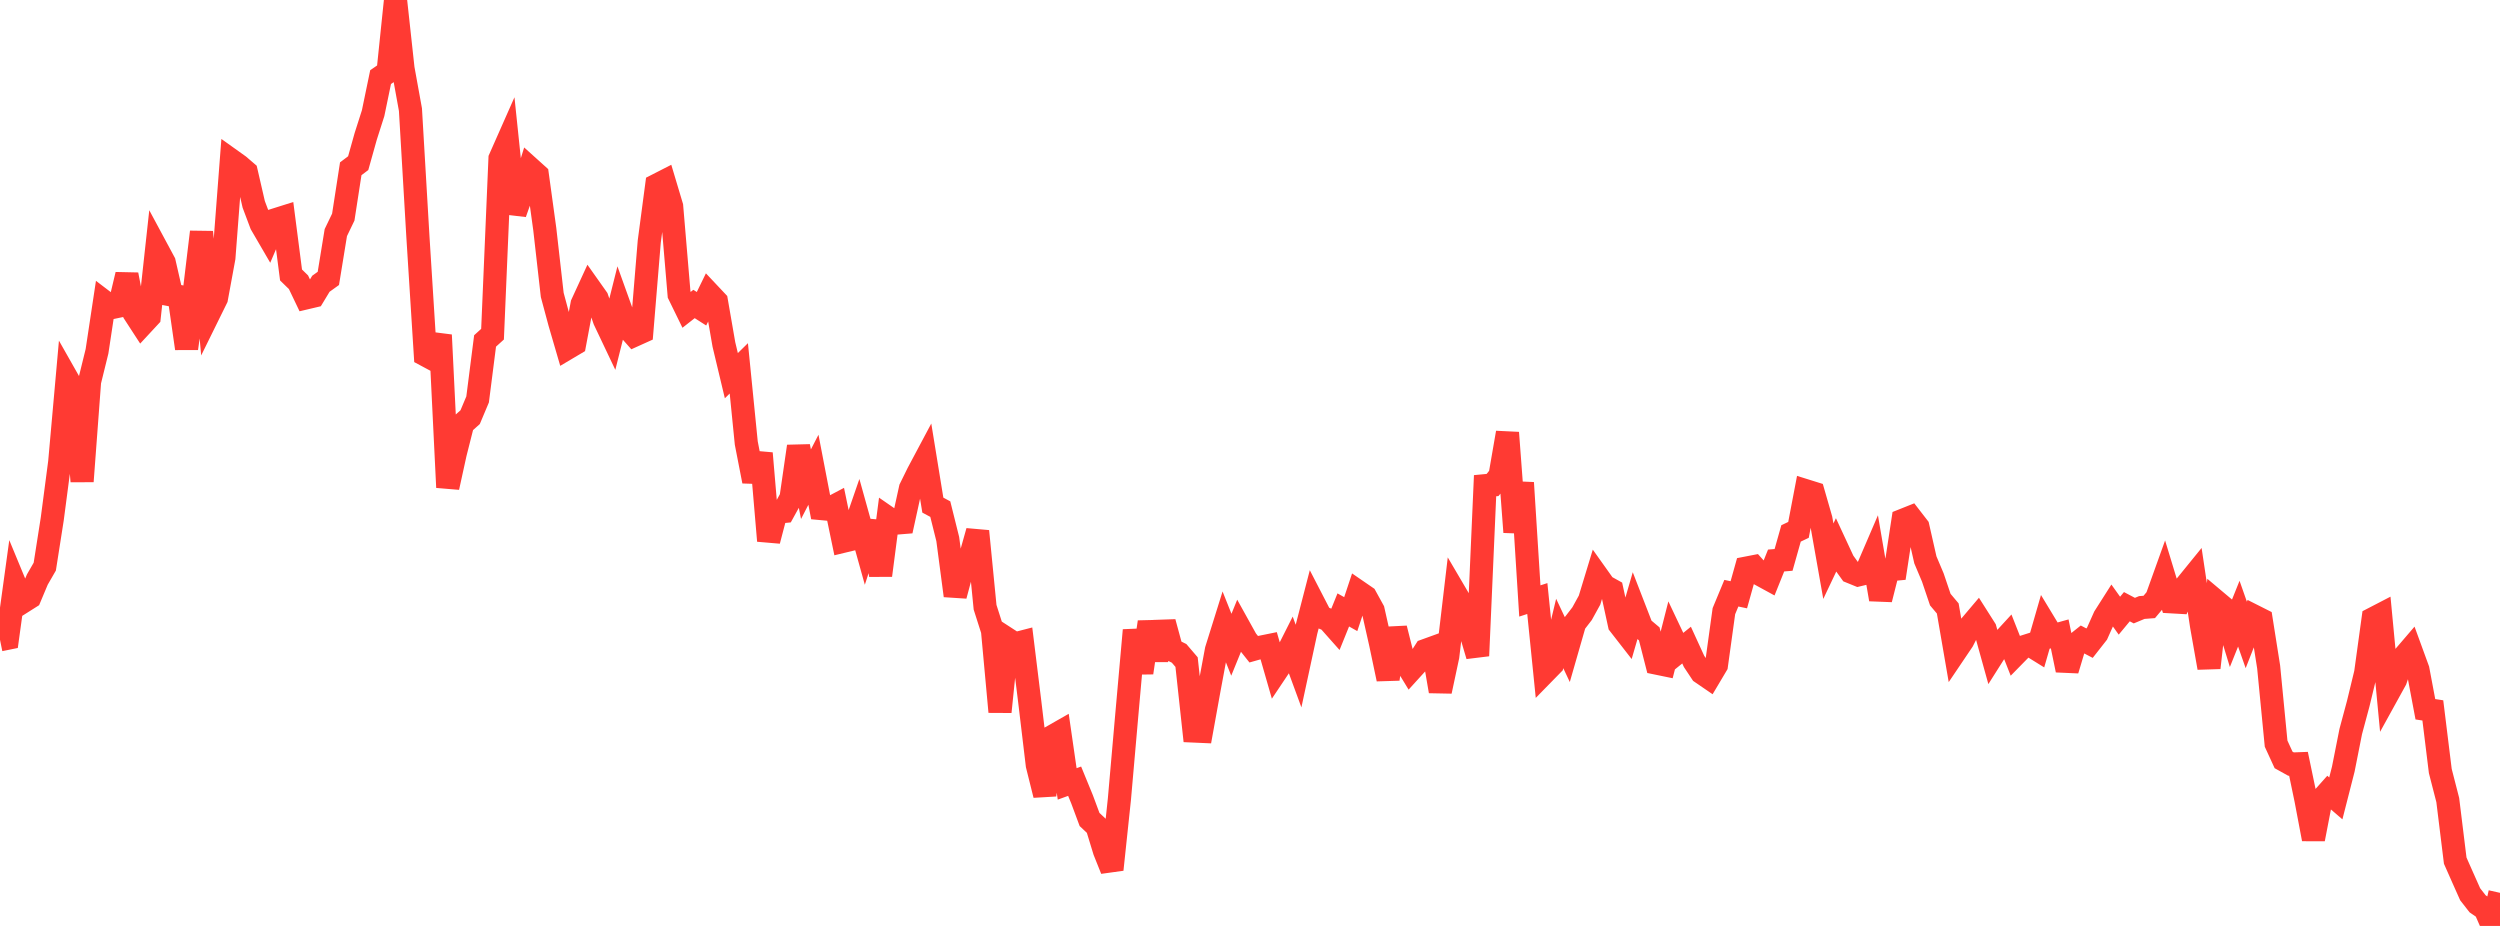 <?xml version="1.0" standalone="no"?>
<!DOCTYPE svg PUBLIC "-//W3C//DTD SVG 1.1//EN" "http://www.w3.org/Graphics/SVG/1.1/DTD/svg11.dtd">

<svg width="135" height="50" viewBox="0 0 135 50" preserveAspectRatio="none" 
  xmlns="http://www.w3.org/2000/svg"
  xmlns:xlink="http://www.w3.org/1999/xlink">


<polyline points="0.0, 34.549 0.403, 34.467 0.806, 31.538 1.209, 32.512 1.612, 32.257 2.015, 31.297 2.418, 30.598 2.821, 28.028 3.224, 24.958 3.627, 20.446 4.03, 21.157 4.433, 25.992 4.836, 20.606 5.239, 18.969 5.642, 16.301 6.045, 16.608 6.448, 16.523 6.851, 14.831 7.254, 16.919 7.657, 17.54 8.06, 17.106 8.463, 13.42 8.866, 14.169 9.269, 15.93 9.672, 16.007 10.075, 18.817 10.478, 15.88 10.881, 12.527 11.284, 16.926 11.687, 16.108 12.09, 13.918 12.493, 8.656 12.896, 8.944 13.299, 9.29 13.701, 11.035 14.104, 12.106 14.507, 12.799 14.91, 11.856 15.313, 11.729 15.716, 14.848 16.119, 15.242 16.522, 16.085 16.925, 15.99 17.328, 15.323 17.731, 15.034 18.134, 12.561 18.537, 11.724 18.94, 9.114 19.343, 8.81 19.746, 7.372 20.149, 6.11 20.552, 4.164 20.955, 3.887 21.358, 0.0 21.761, 3.697 22.164, 5.921 22.567, 12.779 22.97, 19.167 23.373, 19.383 23.776, 18.092 24.179, 26.318 24.582, 24.48 24.985, 22.887 25.388, 22.527 25.791, 21.569 26.194, 18.411 26.597, 18.046 27.0, 8.563 27.403, 7.652 27.806, 11.513 28.209, 10.376 28.612, 9.081 29.015, 9.444 29.418, 12.374 29.821, 15.926 30.224, 17.425 30.627, 18.807 31.03, 18.568 31.433, 16.417 31.836, 15.541 32.239, 16.111 32.642, 17.281 33.045, 18.13 33.448, 16.525 33.851, 17.647 34.254, 18.102 34.657, 17.92 35.06, 13.044 35.463, 10.002 35.866, 9.796 36.269, 11.143 36.672, 15.906 37.075, 16.731 37.478, 16.415 37.881, 16.673 38.284, 15.847 38.687, 16.275 39.09, 18.6 39.493, 20.287 39.896, 19.891 40.299, 23.925 40.701, 25.988 41.104, 24.479 41.507, 29.202 41.91, 27.662 42.313, 27.621 42.716, 26.89 43.119, 24.104 43.522, 26.147 43.925, 25.367 44.328, 27.461 44.731, 27.498 45.134, 27.285 45.537, 29.227 45.94, 29.13 46.343, 27.964 46.746, 29.411 47.149, 28.168 47.552, 31.069 47.955, 27.97 48.358, 28.249 48.761, 28.216 49.164, 26.377 49.567, 25.557 49.97, 24.8 50.373, 27.276 50.776, 27.493 51.179, 29.111 51.582, 32.166 51.985, 30.665 52.388, 30.121 52.791, 28.686 53.194, 32.791 53.597, 34.054 54.0, 38.439 54.403, 34.509 54.806, 34.77 55.209, 34.666 55.612, 37.939 56.015, 41.316 56.418, 42.932 56.821, 39.773 57.224, 39.543 57.627, 42.331 58.03, 42.185 58.433, 43.168 58.836, 44.252 59.239, 44.631 59.642, 45.948 60.045, 46.956 60.448, 43.153 60.851, 38.557 61.254, 34.033 61.657, 36.327 62.06, 33.59 62.463, 35.633 62.866, 33.598 63.269, 35.083 63.672, 35.282 64.075, 35.753 64.478, 39.475 64.881, 39.493 65.284, 37.262 65.687, 35.096 66.09, 33.806 66.493, 34.816 66.896, 33.827 67.299, 34.553 67.701, 35.059 68.104, 34.945 68.507, 34.863 68.91, 36.264 69.313, 35.662 69.716, 34.863 70.119, 35.96 70.522, 34.09 70.925, 32.531 71.328, 33.311 71.731, 33.478 72.134, 33.932 72.537, 32.936 72.94, 33.163 73.343, 31.951 73.746, 32.228 74.149, 32.96 74.552, 34.752 74.955, 36.667 75.358, 33.934 75.761, 35.54 76.164, 36.202 76.567, 35.759 76.97, 35.128 77.373, 34.982 77.776, 37.328 78.179, 35.44 78.582, 32.019 78.985, 32.705 79.388, 34.052 79.791, 35.412 80.194, 26.228 80.597, 26.19 81.0, 25.693 81.403, 23.367 81.806, 28.733 82.209, 26.07 82.612, 32.452 83.015, 32.321 83.418, 36.295 83.821, 35.883 84.224, 34.207 84.627, 35.062 85.03, 33.66 85.433, 33.137 85.836, 32.405 86.239, 31.079 86.642, 31.645 87.045, 31.869 87.448, 33.72 87.851, 34.238 88.254, 32.85 88.657, 33.891 89.06, 34.229 89.463, 35.809 89.866, 35.892 90.269, 34.31 90.672, 35.161 91.075, 34.835 91.478, 35.714 91.881, 36.321 92.284, 36.597 92.687, 35.919 93.09, 33.003 93.493, 32.033 93.896, 32.118 94.299, 30.679 94.701, 30.601 95.104, 31.05 95.507, 31.27 95.91, 30.268 96.313, 30.234 96.716, 28.805 97.119, 28.613 97.522, 26.503 97.925, 26.629 98.328, 28.029 98.731, 30.305 99.134, 29.454 99.537, 30.321 99.94, 30.881 100.343, 31.045 100.746, 30.948 101.149, 30.011 101.552, 32.365 101.955, 30.772 102.358, 30.734 102.761, 28.095 103.164, 27.934 103.567, 28.455 103.97, 30.232 104.373, 31.186 104.776, 32.379 105.179, 32.857 105.582, 35.195 105.985, 34.598 106.388, 33.807 106.791, 33.331 107.194, 33.966 107.597, 35.417 108.0, 34.78 108.403, 34.341 108.806, 35.363 109.209, 34.952 109.612, 34.824 110.015, 35.074 110.418, 33.676 110.821, 34.342 111.224, 34.23 111.627, 36.186 112.03, 34.842 112.433, 34.52 112.836, 34.731 113.239, 34.217 113.642, 33.317 114.045, 32.683 114.448, 33.247 114.851, 32.761 115.254, 32.974 115.657, 32.806 116.06, 32.775 116.463, 32.295 116.866, 31.172 117.269, 32.498 117.672, 32.521 118.075, 31.58 118.478, 31.084 118.881, 33.78 119.284, 36.06 119.687, 32.484 120.09, 32.823 120.493, 34.142 120.896, 33.138 121.299, 34.287 121.701, 33.263 122.104, 33.466 122.507, 36.016 122.91, 40.158 123.313, 41.036 123.716, 41.26 124.119, 41.245 124.522, 43.182 124.925, 45.31 125.328, 43.219 125.731, 42.766 126.134, 43.113 126.537, 41.536 126.94, 39.503 127.343, 38.003 127.746, 36.339 128.149, 33.41 128.552, 33.201 128.955, 37.442 129.358, 36.711 129.761, 35.525 130.164, 35.055 130.567, 36.159 130.97, 38.3 131.373, 38.362 131.776, 41.634 132.179, 43.202 132.582, 46.475 132.985, 47.385 133.388, 48.289 133.791, 48.806 134.194, 49.082 134.597, 50.0 135.0, 48.213" fill="none" stroke="#ff3a33" stroke-width="1.25"/>

</svg>